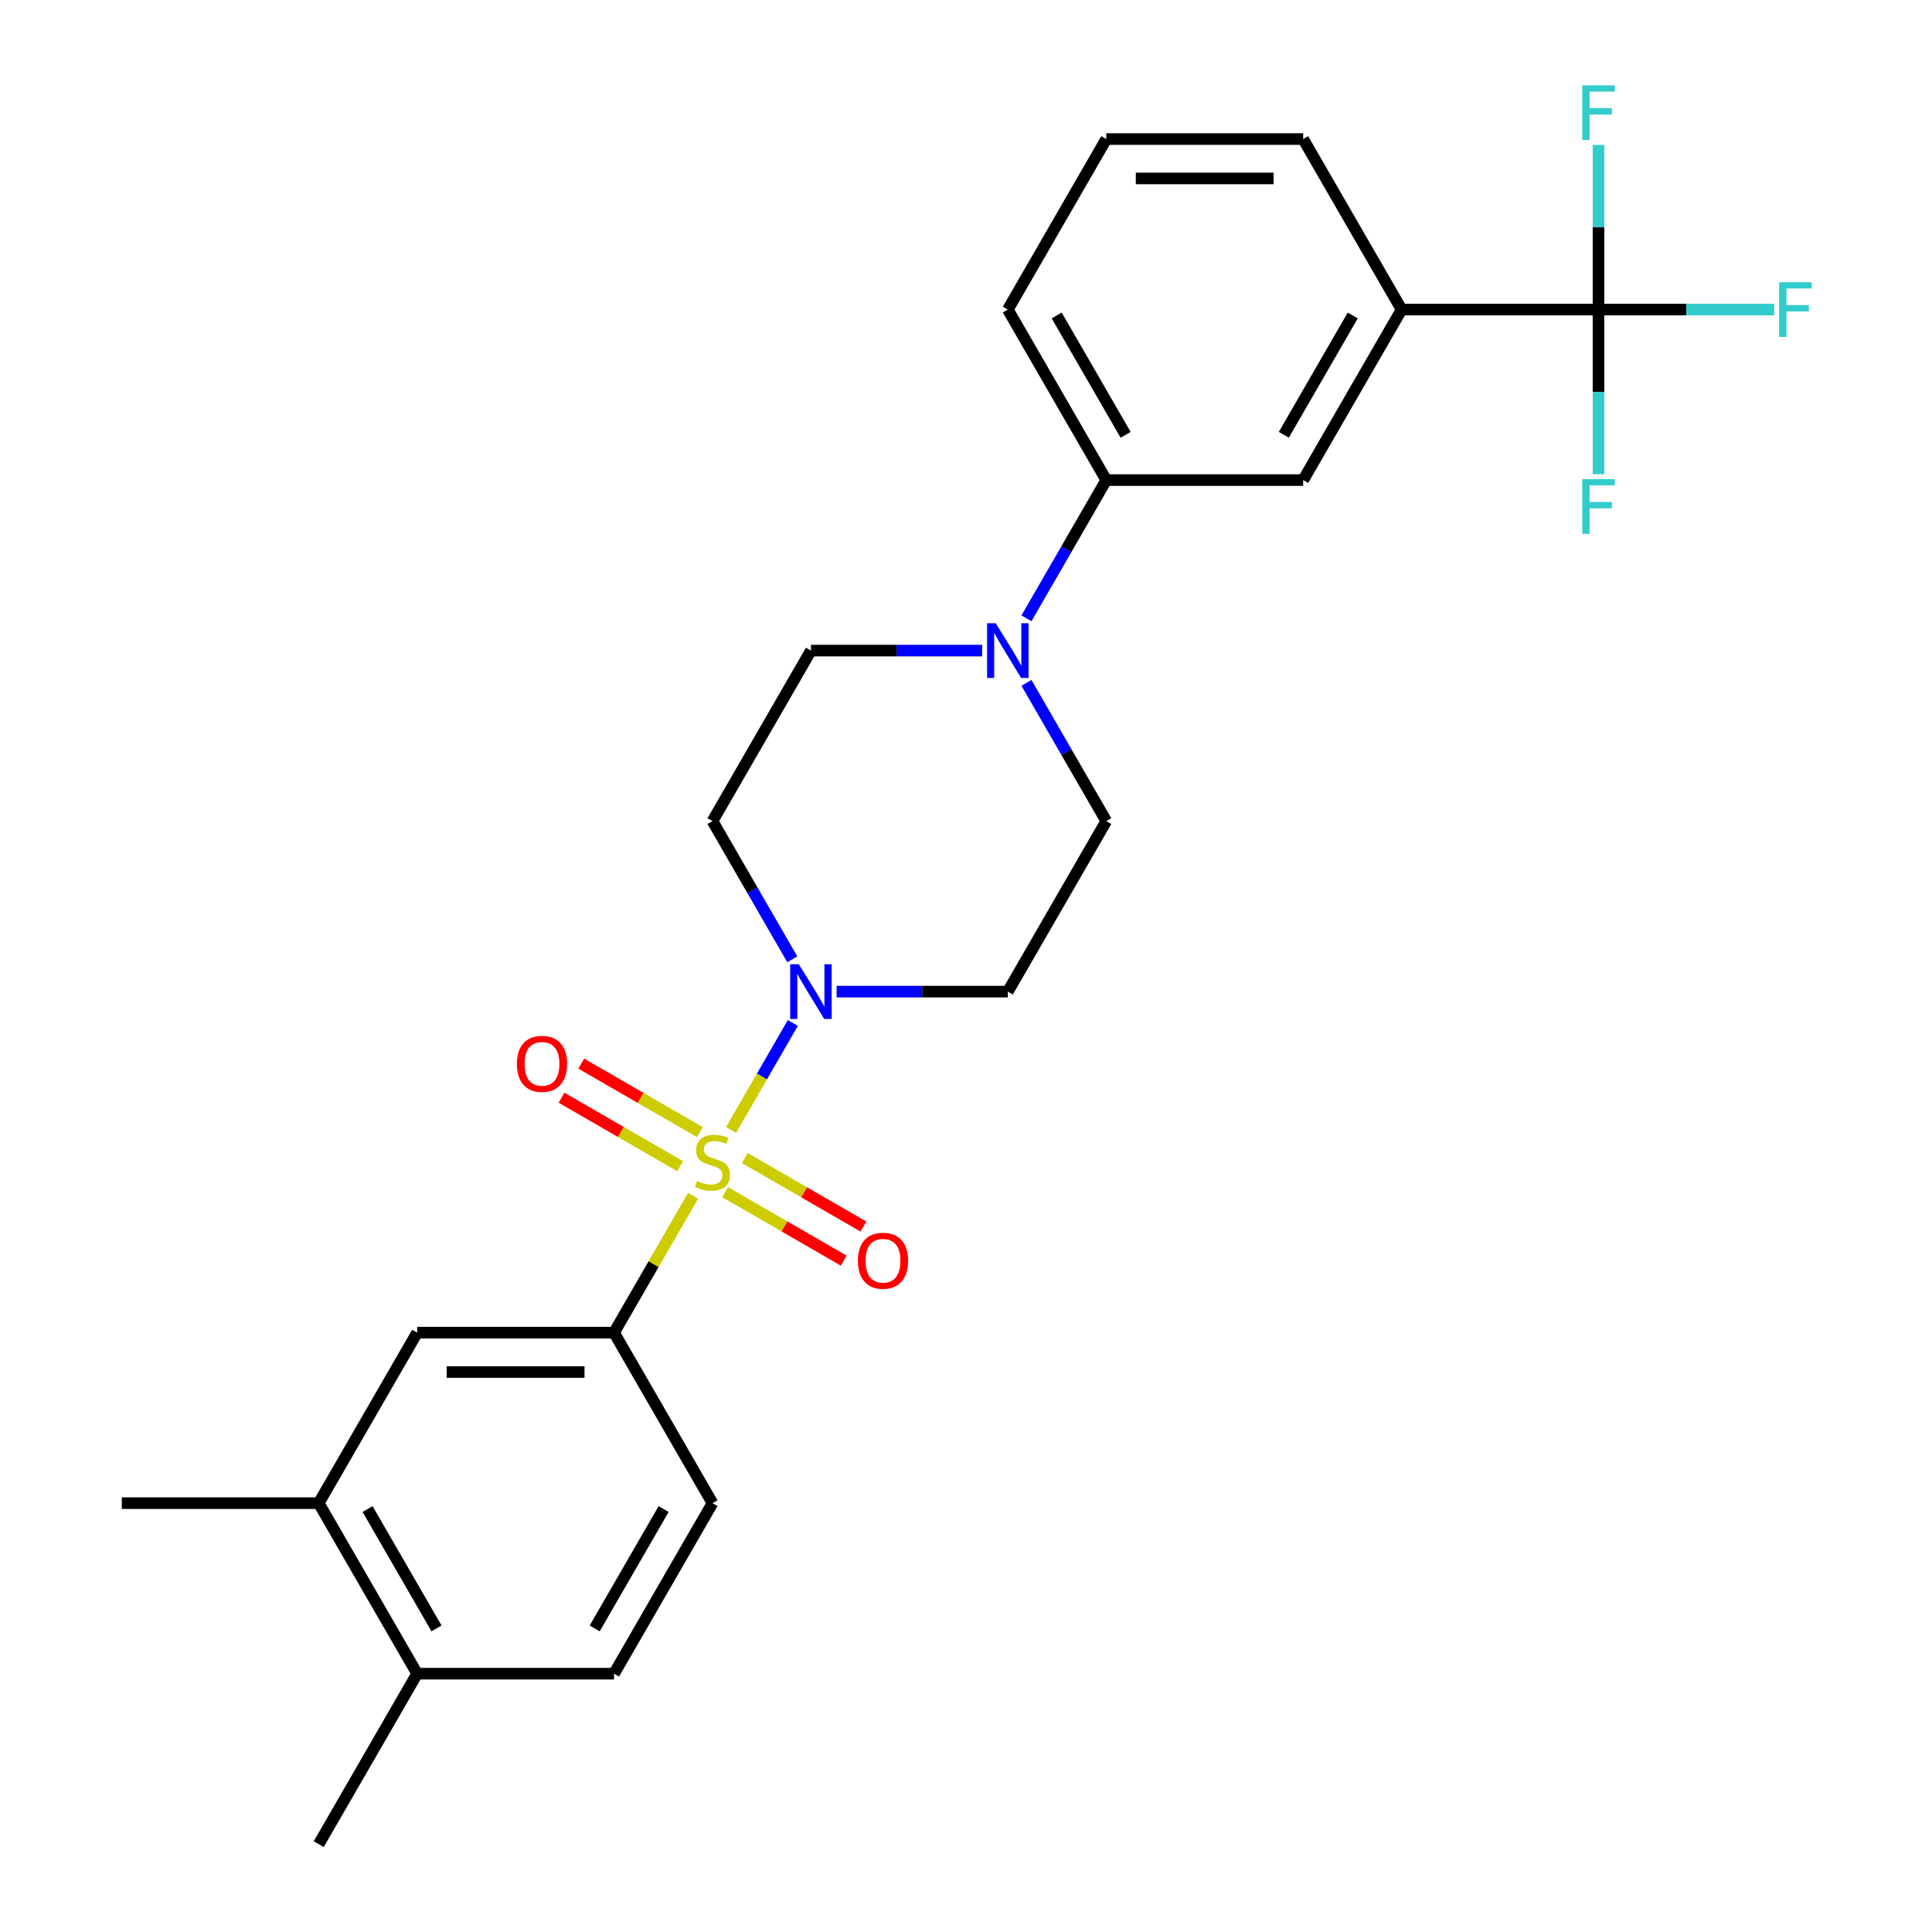 <?xml version='1.0' encoding='iso-8859-1'?>
<svg version='1.1' baseProfile='full'
              xmlns='http://www.w3.org/2000/svg'
                      xmlns:rdkit='http://www.rdkit.org/xml'
                      xmlns:xlink='http://www.w3.org/1999/xlink'
                  xml:space='preserve'
width='1000px' height='1000px' viewBox='0 0 1000 1000'>
<!-- END OF HEADER -->
<rect style='opacity:1.0;fill:#FFFFFF;stroke:none' width='1000' height='1000' x='0' y='0'> </rect>
<path class='bond-0' d='M 378.409,584.851 L 394.391,557.17' style='fill:none;fill-rule:evenodd;stroke:#CCCC00;stroke-width:6px;stroke-linecap:butt;stroke-linejoin:miter;stroke-opacity:1' />
<path class='bond-0' d='M 394.391,557.17 L 410.372,529.488' style='fill:none;fill-rule:evenodd;stroke:#0000FF;stroke-width:6px;stroke-linecap:butt;stroke-linejoin:miter;stroke-opacity:1' />
<path class='bond-1' d='M 358.724,618.946 L 338.277,654.361' style='fill:none;fill-rule:evenodd;stroke:#CCCC00;stroke-width:6px;stroke-linecap:butt;stroke-linejoin:miter;stroke-opacity:1' />
<path class='bond-1' d='M 338.277,654.361 L 317.831,689.775' style='fill:none;fill-rule:evenodd;stroke:#000000;stroke-width:6px;stroke-linecap:butt;stroke-linejoin:miter;stroke-opacity:1' />
<path class='bond-7' d='M 375.318,617.057 L 406.027,634.787' style='fill:none;fill-rule:evenodd;stroke:#CCCC00;stroke-width:6px;stroke-linecap:butt;stroke-linejoin:miter;stroke-opacity:1' />
<path class='bond-7' d='M 406.027,634.787 L 436.735,652.517' style='fill:none;fill-rule:evenodd;stroke:#FF0000;stroke-width:6px;stroke-linecap:butt;stroke-linejoin:miter;stroke-opacity:1' />
<path class='bond-7' d='M 385.509,599.406 L 416.218,617.136' style='fill:none;fill-rule:evenodd;stroke:#CCCC00;stroke-width:6px;stroke-linecap:butt;stroke-linejoin:miter;stroke-opacity:1' />
<path class='bond-7' d='M 416.218,617.136 L 446.926,634.865' style='fill:none;fill-rule:evenodd;stroke:#FF0000;stroke-width:6px;stroke-linecap:butt;stroke-linejoin:miter;stroke-opacity:1' />
<path class='bond-8' d='M 362.254,585.98 L 331.545,568.25' style='fill:none;fill-rule:evenodd;stroke:#CCCC00;stroke-width:6px;stroke-linecap:butt;stroke-linejoin:miter;stroke-opacity:1' />
<path class='bond-8' d='M 331.545,568.25 L 300.837,550.52' style='fill:none;fill-rule:evenodd;stroke:#FF0000;stroke-width:6px;stroke-linecap:butt;stroke-linejoin:miter;stroke-opacity:1' />
<path class='bond-8' d='M 352.063,603.631 L 321.354,585.901' style='fill:none;fill-rule:evenodd;stroke:#CCCC00;stroke-width:6px;stroke-linecap:butt;stroke-linejoin:miter;stroke-opacity:1' />
<path class='bond-8' d='M 321.354,585.901 L 290.646,568.172' style='fill:none;fill-rule:evenodd;stroke:#FF0000;stroke-width:6px;stroke-linecap:butt;stroke-linejoin:miter;stroke-opacity:1' />
<path class='bond-9' d='M 433.029,513.262 L 477.34,513.262' style='fill:none;fill-rule:evenodd;stroke:#0000FF;stroke-width:6px;stroke-linecap:butt;stroke-linejoin:miter;stroke-opacity:1' />
<path class='bond-9' d='M 477.34,513.262 L 521.651,513.262' style='fill:none;fill-rule:evenodd;stroke:#000000;stroke-width:6px;stroke-linecap:butt;stroke-linejoin:miter;stroke-opacity:1' />
<path class='bond-10' d='M 410.095,496.554 L 389.44,460.78' style='fill:none;fill-rule:evenodd;stroke:#0000FF;stroke-width:6px;stroke-linecap:butt;stroke-linejoin:miter;stroke-opacity:1' />
<path class='bond-10' d='M 389.44,460.78 L 368.786,425.005' style='fill:none;fill-rule:evenodd;stroke:#000000;stroke-width:6px;stroke-linecap:butt;stroke-linejoin:miter;stroke-opacity:1' />
<path class='bond-6' d='M 317.831,689.775 L 215.921,689.775' style='fill:none;fill-rule:evenodd;stroke:#000000;stroke-width:6px;stroke-linecap:butt;stroke-linejoin:miter;stroke-opacity:1' />
<path class='bond-6' d='M 302.544,710.157 L 231.207,710.157' style='fill:none;fill-rule:evenodd;stroke:#000000;stroke-width:6px;stroke-linecap:butt;stroke-linejoin:miter;stroke-opacity:1' />
<path class='bond-15' d='M 317.831,689.775 L 368.786,778.032' style='fill:none;fill-rule:evenodd;stroke:#000000;stroke-width:6px;stroke-linecap:butt;stroke-linejoin:miter;stroke-opacity:1' />
<path class='bond-2' d='M 827.381,160.235 L 725.471,160.235' style='fill:none;fill-rule:evenodd;stroke:#000000;stroke-width:6px;stroke-linecap:butt;stroke-linejoin:miter;stroke-opacity:1' />
<path class='bond-17' d='M 827.381,160.235 L 872.852,160.235' style='fill:none;fill-rule:evenodd;stroke:#000000;stroke-width:6px;stroke-linecap:butt;stroke-linejoin:miter;stroke-opacity:1' />
<path class='bond-17' d='M 872.852,160.235 L 918.324,160.235' style='fill:none;fill-rule:evenodd;stroke:#33CCCC;stroke-width:6px;stroke-linecap:butt;stroke-linejoin:miter;stroke-opacity:1' />
<path class='bond-18' d='M 827.381,160.235 L 827.381,202.836' style='fill:none;fill-rule:evenodd;stroke:#000000;stroke-width:6px;stroke-linecap:butt;stroke-linejoin:miter;stroke-opacity:1' />
<path class='bond-18' d='M 827.381,202.836 L 827.381,245.437' style='fill:none;fill-rule:evenodd;stroke:#33CCCC;stroke-width:6px;stroke-linecap:butt;stroke-linejoin:miter;stroke-opacity:1' />
<path class='bond-19' d='M 827.381,160.235 L 827.381,117.634' style='fill:none;fill-rule:evenodd;stroke:#000000;stroke-width:6px;stroke-linecap:butt;stroke-linejoin:miter;stroke-opacity:1' />
<path class='bond-19' d='M 827.381,117.634 L 827.381,75.032' style='fill:none;fill-rule:evenodd;stroke:#33CCCC;stroke-width:6px;stroke-linecap:butt;stroke-linejoin:miter;stroke-opacity:1' />
<path class='bond-3' d='M 508.363,336.748 L 464.052,336.748' style='fill:none;fill-rule:evenodd;stroke:#0000FF;stroke-width:6px;stroke-linecap:butt;stroke-linejoin:miter;stroke-opacity:1' />
<path class='bond-3' d='M 464.052,336.748 L 419.741,336.748' style='fill:none;fill-rule:evenodd;stroke:#000000;stroke-width:6px;stroke-linecap:butt;stroke-linejoin:miter;stroke-opacity:1' />
<path class='bond-5' d='M 531.297,320.041 L 551.952,284.266' style='fill:none;fill-rule:evenodd;stroke:#0000FF;stroke-width:6px;stroke-linecap:butt;stroke-linejoin:miter;stroke-opacity:1' />
<path class='bond-5' d='M 551.952,284.266 L 572.606,248.492' style='fill:none;fill-rule:evenodd;stroke:#000000;stroke-width:6px;stroke-linecap:butt;stroke-linejoin:miter;stroke-opacity:1' />
<path class='bond-26' d='M 531.297,353.456 L 551.952,389.231' style='fill:none;fill-rule:evenodd;stroke:#0000FF;stroke-width:6px;stroke-linecap:butt;stroke-linejoin:miter;stroke-opacity:1' />
<path class='bond-26' d='M 551.952,389.231 L 572.606,425.005' style='fill:none;fill-rule:evenodd;stroke:#000000;stroke-width:6px;stroke-linecap:butt;stroke-linejoin:miter;stroke-opacity:1' />
<path class='bond-4' d='M 725.471,160.235 L 674.516,248.492' style='fill:none;fill-rule:evenodd;stroke:#000000;stroke-width:6px;stroke-linecap:butt;stroke-linejoin:miter;stroke-opacity:1' />
<path class='bond-4' d='M 700.177,163.282 L 664.508,225.062' style='fill:none;fill-rule:evenodd;stroke:#000000;stroke-width:6px;stroke-linecap:butt;stroke-linejoin:miter;stroke-opacity:1' />
<path class='bond-28' d='M 725.471,160.235 L 674.516,71.978' style='fill:none;fill-rule:evenodd;stroke:#000000;stroke-width:6px;stroke-linecap:butt;stroke-linejoin:miter;stroke-opacity:1' />
<path class='bond-11' d='M 572.606,248.492 L 674.516,248.492' style='fill:none;fill-rule:evenodd;stroke:#000000;stroke-width:6px;stroke-linecap:butt;stroke-linejoin:miter;stroke-opacity:1' />
<path class='bond-22' d='M 572.606,248.492 L 521.651,160.235' style='fill:none;fill-rule:evenodd;stroke:#000000;stroke-width:6px;stroke-linecap:butt;stroke-linejoin:miter;stroke-opacity:1' />
<path class='bond-22' d='M 582.614,225.062 L 546.946,163.282' style='fill:none;fill-rule:evenodd;stroke:#000000;stroke-width:6px;stroke-linecap:butt;stroke-linejoin:miter;stroke-opacity:1' />
<path class='bond-12' d='M 215.921,689.775 L 164.966,778.032' style='fill:none;fill-rule:evenodd;stroke:#000000;stroke-width:6px;stroke-linecap:butt;stroke-linejoin:miter;stroke-opacity:1' />
<path class='bond-14' d='M 521.651,513.262 L 572.606,425.005' style='fill:none;fill-rule:evenodd;stroke:#000000;stroke-width:6px;stroke-linecap:butt;stroke-linejoin:miter;stroke-opacity:1' />
<path class='bond-13' d='M 368.786,425.005 L 419.741,336.748' style='fill:none;fill-rule:evenodd;stroke:#000000;stroke-width:6px;stroke-linecap:butt;stroke-linejoin:miter;stroke-opacity:1' />
<path class='bond-24' d='M 164.966,778.032 L 63.056,778.032' style='fill:none;fill-rule:evenodd;stroke:#000000;stroke-width:6px;stroke-linecap:butt;stroke-linejoin:miter;stroke-opacity:1' />
<path class='bond-27' d='M 164.966,778.032 L 215.921,866.289' style='fill:none;fill-rule:evenodd;stroke:#000000;stroke-width:6px;stroke-linecap:butt;stroke-linejoin:miter;stroke-opacity:1' />
<path class='bond-27' d='M 190.26,781.079 L 225.929,842.859' style='fill:none;fill-rule:evenodd;stroke:#000000;stroke-width:6px;stroke-linecap:butt;stroke-linejoin:miter;stroke-opacity:1' />
<path class='bond-20' d='M 368.786,778.032 L 317.831,866.289' style='fill:none;fill-rule:evenodd;stroke:#000000;stroke-width:6px;stroke-linecap:butt;stroke-linejoin:miter;stroke-opacity:1' />
<path class='bond-20' d='M 343.491,781.079 L 307.823,842.859' style='fill:none;fill-rule:evenodd;stroke:#000000;stroke-width:6px;stroke-linecap:butt;stroke-linejoin:miter;stroke-opacity:1' />
<path class='bond-16' d='M 215.921,866.289 L 317.831,866.289' style='fill:none;fill-rule:evenodd;stroke:#000000;stroke-width:6px;stroke-linecap:butt;stroke-linejoin:miter;stroke-opacity:1' />
<path class='bond-25' d='M 215.921,866.289 L 164.966,954.545' style='fill:none;fill-rule:evenodd;stroke:#000000;stroke-width:6px;stroke-linecap:butt;stroke-linejoin:miter;stroke-opacity:1' />
<path class='bond-21' d='M 674.516,71.978 L 572.606,71.978' style='fill:none;fill-rule:evenodd;stroke:#000000;stroke-width:6px;stroke-linecap:butt;stroke-linejoin:miter;stroke-opacity:1' />
<path class='bond-21' d='M 659.23,92.36 L 587.893,92.36' style='fill:none;fill-rule:evenodd;stroke:#000000;stroke-width:6px;stroke-linecap:butt;stroke-linejoin:miter;stroke-opacity:1' />
<path class='bond-23' d='M 521.651,160.235 L 572.606,71.978' style='fill:none;fill-rule:evenodd;stroke:#000000;stroke-width:6px;stroke-linecap:butt;stroke-linejoin:miter;stroke-opacity:1' />
<path  class='atom-0' d='M 360.786 611.239
Q 361.106 611.359, 362.426 611.919
Q 363.746 612.479, 365.186 612.839
Q 366.666 613.159, 368.106 613.159
Q 370.786 613.159, 372.346 611.879
Q 373.906 610.559, 373.906 608.279
Q 373.906 606.719, 373.106 605.759
Q 372.346 604.799, 371.146 604.279
Q 369.946 603.759, 367.946 603.159
Q 365.426 602.399, 363.906 601.679
Q 362.426 600.959, 361.346 599.439
Q 360.306 597.919, 360.306 595.359
Q 360.306 591.799, 362.706 589.599
Q 365.146 587.399, 369.946 587.399
Q 373.226 587.399, 376.946 588.959
L 376.026 592.039
Q 372.626 590.639, 370.066 590.639
Q 367.306 590.639, 365.786 591.799
Q 364.266 592.919, 364.306 594.879
Q 364.306 596.399, 365.066 597.319
Q 365.866 598.239, 366.986 598.759
Q 368.146 599.279, 370.066 599.879
Q 372.626 600.679, 374.146 601.479
Q 375.666 602.279, 376.746 603.919
Q 377.866 605.519, 377.866 608.279
Q 377.866 612.199, 375.226 614.319
Q 372.626 616.399, 368.266 616.399
Q 365.746 616.399, 363.826 615.839
Q 361.946 615.319, 359.706 614.399
L 360.786 611.239
' fill='#CCCC00'/>
<path  class='atom-1' d='M 413.481 499.102
L 422.761 514.102
Q 423.681 515.582, 425.161 518.262
Q 426.641 520.942, 426.721 521.102
L 426.721 499.102
L 430.481 499.102
L 430.481 527.422
L 426.601 527.422
L 416.641 511.022
Q 415.481 509.102, 414.241 506.902
Q 413.041 504.702, 412.681 504.022
L 412.681 527.422
L 409.001 527.422
L 409.001 499.102
L 413.481 499.102
' fill='#0000FF'/>
<path  class='atom-4' d='M 515.391 322.588
L 524.671 337.588
Q 525.591 339.068, 527.071 341.748
Q 528.551 344.428, 528.631 344.588
L 528.631 322.588
L 532.391 322.588
L 532.391 350.908
L 528.511 350.908
L 518.551 334.508
Q 517.391 332.588, 516.151 330.388
Q 514.951 328.188, 514.591 327.508
L 514.591 350.908
L 510.911 350.908
L 510.911 322.588
L 515.391 322.588
' fill='#0000FF'/>
<path  class='atom-8' d='M 444.043 652.554
Q 444.043 645.754, 447.403 641.954
Q 450.763 638.154, 457.043 638.154
Q 463.323 638.154, 466.683 641.954
Q 470.043 645.754, 470.043 652.554
Q 470.043 659.434, 466.643 663.354
Q 463.243 667.234, 457.043 667.234
Q 450.803 667.234, 447.403 663.354
Q 444.043 659.474, 444.043 652.554
M 457.043 664.034
Q 461.363 664.034, 463.683 661.154
Q 466.043 658.234, 466.043 652.554
Q 466.043 646.994, 463.683 644.194
Q 461.363 641.354, 457.043 641.354
Q 452.723 641.354, 450.363 644.154
Q 448.043 646.954, 448.043 652.554
Q 448.043 658.274, 450.363 661.154
Q 452.723 664.034, 457.043 664.034
' fill='#FF0000'/>
<path  class='atom-9' d='M 267.529 550.643
Q 267.529 543.843, 270.889 540.043
Q 274.249 536.243, 280.529 536.243
Q 286.809 536.243, 290.169 540.043
Q 293.529 543.843, 293.529 550.643
Q 293.529 557.523, 290.129 561.443
Q 286.729 565.323, 280.529 565.323
Q 274.289 565.323, 270.889 561.443
Q 267.529 557.563, 267.529 550.643
M 280.529 562.123
Q 284.849 562.123, 287.169 559.243
Q 289.529 556.323, 289.529 550.643
Q 289.529 545.083, 287.169 542.283
Q 284.849 539.443, 280.529 539.443
Q 276.209 539.443, 273.849 542.243
Q 271.529 545.043, 271.529 550.643
Q 271.529 556.363, 273.849 559.243
Q 276.209 562.123, 280.529 562.123
' fill='#FF0000'/>
<path  class='atom-18' d='M 920.871 146.075
L 937.711 146.075
L 937.711 149.315
L 924.671 149.315
L 924.671 157.915
L 936.271 157.915
L 936.271 161.195
L 924.671 161.195
L 924.671 174.395
L 920.871 174.395
L 920.871 146.075
' fill='#33CCCC'/>
<path  class='atom-19' d='M 818.961 247.985
L 835.801 247.985
L 835.801 251.225
L 822.761 251.225
L 822.761 259.825
L 834.361 259.825
L 834.361 263.105
L 822.761 263.105
L 822.761 276.305
L 818.961 276.305
L 818.961 247.985
' fill='#33CCCC'/>
<path  class='atom-20' d='M 818.961 44.165
L 835.801 44.165
L 835.801 47.405
L 822.761 47.405
L 822.761 56.005
L 834.361 56.005
L 834.361 59.285
L 822.761 59.285
L 822.761 72.485
L 818.961 72.485
L 818.961 44.165
' fill='#33CCCC'/>
</svg>
